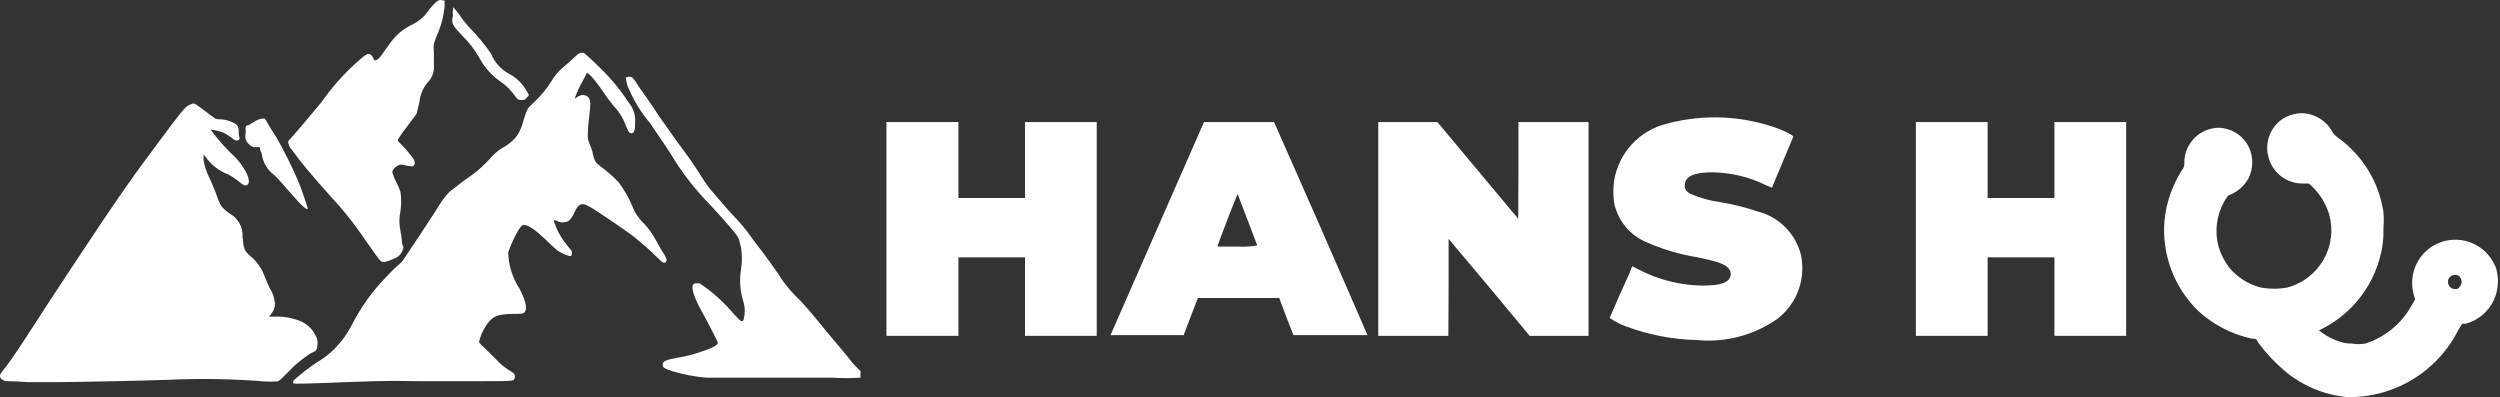 <svg width="107" height="17" viewBox="0 0 107 17" fill="none" xmlns="http://www.w3.org/2000/svg">
<rect x="0" y="0" width="107" height="17" fill="#333333" stroke="none"/>
<path d="M35.24 14.024C34.74 13.414 34.43 13.024 34.01 12.624C33.743 12.352 33.508 12.05 33.31 11.724C33.11 11.434 32.81 11.014 32.65 10.804C32.49 10.594 32.24 10.284 32.13 10.114C31.913 9.809 31.672 9.521 31.41 9.254C31.28 9.124 31.1 8.914 30.99 8.784L30.61 8.344C30.387 8.101 30.189 7.837 30.02 7.554C29.75 7.114 29.46 6.704 28.93 5.994L28.16 4.904C28 4.644 27.75 4.284 27.62 4.104C27.49 3.924 27.31 3.674 27.25 3.564C27.197 3.479 27.136 3.399 27.07 3.324C27.026 3.297 26.976 3.282 26.925 3.282C26.873 3.282 26.823 3.297 26.78 3.324C26.78 3.324 26.78 3.324 26.84 3.624C27.079 4.232 27.417 4.796 27.84 5.294L28.65 6.494C29.143 7.331 29.737 8.104 30.42 8.794C30.7 9.094 31.07 9.514 31.26 9.734C31.45 9.954 31.61 10.164 31.63 10.254C31.651 10.359 31.677 10.463 31.71 10.564C31.768 10.895 31.768 11.233 31.71 11.564C31.64 12.03 31.681 12.507 31.83 12.954C31.893 13.187 31.893 13.432 31.83 13.664C31.78 13.814 31.74 13.794 31.41 13.444C30.986 12.936 30.491 12.491 29.94 12.124C29.84 12.124 29.82 12.124 29.75 12.124C29.722 12.134 29.697 12.152 29.677 12.175C29.658 12.197 29.645 12.225 29.64 12.254C29.64 12.424 29.64 12.654 30.22 13.664C30.48 14.164 30.71 14.604 30.72 14.664C30.73 14.724 30.67 14.834 30.09 15.024C29.73 15.158 29.359 15.255 28.98 15.314C28.52 15.394 28.36 15.464 28.36 15.594C28.36 15.724 28.43 15.784 28.8 15.894C29.265 16.035 29.745 16.125 30.23 16.164C30.39 16.164 31.39 16.164 32.46 16.164H35.6C36.009 16.188 36.42 16.188 36.83 16.164C36.834 16.114 36.834 16.064 36.83 16.014V15.884L36.52 15.574C36.19 15.134 35.69 14.574 35.24 14.024Z" fill="white"/>
<path d="M28.53 11.104C28.489 10.99 28.432 10.882 28.36 10.784C28.27 10.634 28.14 10.414 28.08 10.294C27.937 10.02 27.755 9.767 27.54 9.544C27.322 9.334 27.155 9.078 27.05 8.794C26.899 8.438 26.704 8.102 26.47 7.794C26.231 7.545 25.97 7.317 25.69 7.114C25.48 6.954 25.45 6.894 25.37 6.574C25.37 6.464 25.28 6.284 25.24 6.174C25.168 6.021 25.14 5.852 25.16 5.684C25.168 5.447 25.188 5.21 25.22 4.974C25.28 4.474 25.28 4.354 25.22 4.224C25.16 4.094 24.94 3.994 24.74 4.134C24.54 4.274 24.61 4.214 24.63 4.134C24.711 3.901 24.815 3.676 24.94 3.464C24.999 3.364 25.053 3.26 25.1 3.154C25.1 3.004 25.46 3.404 25.84 3.964C25.95 4.134 26.15 4.394 26.28 4.554C26.506 4.792 26.68 5.075 26.79 5.384C26.89 5.644 26.94 5.704 27.03 5.704C27.12 5.704 27.18 5.634 27.18 5.294C27.199 5.127 27.183 4.959 27.133 4.799C27.083 4.638 27 4.491 26.89 4.364C26.533 3.818 26.113 3.314 25.64 2.864C25.434 2.653 25.217 2.453 24.99 2.264C24.937 2.252 24.881 2.254 24.828 2.27C24.776 2.286 24.728 2.315 24.69 2.354C24.57 2.474 24.34 2.674 24.17 2.824C23.934 3.006 23.737 3.234 23.59 3.494C23.389 3.808 23.151 4.097 22.88 4.354C22.55 4.664 22.58 4.614 22.4 5.164C22.35 5.387 22.262 5.6 22.14 5.794C21.978 6.01 21.77 6.188 21.53 6.314C21.309 6.446 21.113 6.615 20.95 6.814C20.654 7.138 20.318 7.424 19.95 7.664C19.76 7.804 19.53 7.974 19.44 8.054L19.22 8.224C19.012 8.452 18.831 8.704 18.68 8.974C18.53 9.204 18.19 9.734 17.92 10.134L17.32 11.034C17.234 11.174 17.122 11.296 16.99 11.394C16.909 11.463 16.833 11.536 16.76 11.614C16.76 11.614 16.64 11.744 16.5 11.884C15.928 12.477 15.446 13.151 15.07 13.884C14.888 14.253 14.648 14.59 14.36 14.884C14.123 15.133 13.85 15.346 13.55 15.514C13.201 15.753 12.867 16.013 12.55 16.294C12.55 16.294 12.55 16.344 12.55 16.384C12.55 16.424 12.46 16.444 14.08 16.384C15.7 16.324 16.31 16.284 17.93 16.314H20.67C22.02 16.314 22 16.314 22.03 16.164C22.06 16.014 22.03 15.994 21.72 15.804C21.528 15.674 21.353 15.519 21.2 15.344L20.73 14.884C20.642 14.816 20.564 14.735 20.5 14.644C20.576 14.322 20.723 14.022 20.93 13.764C21.16 13.514 21.32 13.454 21.93 13.434C22.33 13.434 22.39 13.434 22.45 13.364C22.51 13.294 22.62 13.094 22.24 12.364C21.937 11.902 21.768 11.366 21.75 10.814C21.865 10.464 22.02 10.129 22.21 9.814C22.34 9.624 22.38 9.604 22.52 9.644C22.66 9.684 22.89 9.814 23.33 10.234C23.77 10.654 23.86 10.754 24.14 10.874C24.42 10.994 24.45 10.984 24.48 10.874C24.51 10.764 24.48 10.754 24.29 10.524C24.088 10.283 23.923 10.014 23.8 9.724C23.74 9.574 23.69 9.444 23.69 9.434C23.69 9.424 23.69 9.434 23.8 9.434C23.856 9.474 23.92 9.501 23.987 9.513C24.055 9.525 24.124 9.522 24.19 9.504C24.35 9.504 24.47 9.334 24.6 9.064C24.73 8.794 24.83 8.684 25.07 8.764C25.31 8.844 26.77 9.864 27.07 10.084C27.465 10.397 27.842 10.731 28.2 11.084C28.33 11.214 28.37 11.244 28.43 11.244C28.49 11.244 28.53 11.204 28.53 11.104Z" fill="white"/>
<path d="M13.59 14.694C13.598 14.582 13.57 14.47 13.51 14.374C13.389 14.103 13.171 13.886 12.9 13.764C12.535 13.604 12.138 13.532 11.74 13.554C11.59 13.554 11.52 13.554 11.52 13.554L11.6 13.444C11.706 13.322 11.766 13.166 11.77 13.004C11.75 12.755 11.667 12.514 11.53 12.304C11.46 12.144 11.36 11.934 11.32 11.814C11.198 11.483 10.992 11.19 10.72 10.964C10.45 10.714 10.43 10.684 10.38 10.134C10.392 9.931 10.346 9.729 10.247 9.552C10.148 9.375 9.999 9.23 9.82 9.134C9.47 8.874 9.43 8.814 9.23 8.244C9.17 8.084 9.04 7.774 8.95 7.584C8.828 7.346 8.747 7.089 8.71 6.824C8.715 6.754 8.715 6.684 8.71 6.614C8.71 6.614 8.71 6.614 8.79 6.704C9.036 7.058 9.385 7.327 9.79 7.474C9.93 7.554 10.064 7.644 10.19 7.744C10.42 7.934 10.49 7.964 10.58 7.914C10.67 7.864 10.68 7.714 10.58 7.474C10.413 7.117 10.171 6.8 9.87 6.544C9.559 6.233 9.271 5.899 9.01 5.544C9.212 5.568 9.411 5.618 9.6 5.694C9.702 5.749 9.799 5.813 9.89 5.884C10.07 6.024 10.14 6.044 10.22 5.984C10.3 5.924 10.22 5.904 10.22 5.714C10.22 5.524 10.22 5.364 10.03 5.274C9.836 5.168 9.621 5.11 9.4 5.104C9.21 5.104 9.24 5.104 8.74 4.724C8.24 4.344 8.3 4.414 8.12 4.484C7.94 4.554 7.89 4.594 6.4 6.604C6.01 7.124 5.58 7.724 5.04 8.504C4.61 9.114 1.96 13.114 1.52 13.814C0.94 14.724 0.46 15.434 0.24 15.714C0.15 15.816 0.069 15.927 0 16.044C0 16.134 -1.83284e-06 16.214 0.17 16.284C0.34 16.354 0.31 16.284 1.17 16.354H2.55C3.16 16.354 6.21 16.294 7.24 16.254C8.6 16.193 9.963 16.216 11.32 16.324C11.5 16.336 11.68 16.336 11.86 16.324C11.94 16.324 12.01 16.244 12.29 15.964C12.588 15.645 12.924 15.362 13.29 15.124C13.53 15.024 13.58 15.004 13.59 14.694Z" fill="white"/>
<path d="M19.76 1.504C20.066 1.797 20.326 2.134 20.53 2.504C20.75 2.905 21.062 3.248 21.44 3.504C21.671 3.664 21.87 3.864 22.03 4.094C22.1 4.194 22.15 4.254 22.19 4.264C22.278 4.288 22.372 4.288 22.46 4.264C22.46 4.264 22.53 4.204 22.57 4.154L22.64 4.064L22.58 3.964C22.402 3.61 22.114 3.322 21.76 3.144C21.425 2.956 21.164 2.66 21.02 2.304C20.779 1.948 20.508 1.614 20.21 1.304C20.055 1.148 19.912 0.981 19.78 0.804C19.666 0.626 19.535 0.458 19.39 0.304C19.393 0.337 19.393 0.371 19.39 0.404C19.37 0.49 19.37 0.579 19.39 0.664C19.3 0.984 19.36 1.074 19.76 1.504Z" fill="white"/>
<path d="M12.6 6.554C12.75 6.784 13.38 7.554 14.14 8.394C14.65 8.932 15.115 9.51 15.53 10.124C15.87 10.614 16.23 11.124 16.3 11.174C16.37 11.224 16.44 11.244 16.74 11.124C17.04 11.004 17.12 10.944 17.21 10.754C17.3 10.564 17.27 10.624 17.21 10.424C17.198 10.243 17.174 10.063 17.14 9.884C17.079 9.604 17.079 9.314 17.14 9.034C17.18 8.762 17.18 8.486 17.14 8.214C17.087 8.055 17.02 7.901 16.94 7.754C16.877 7.633 16.826 7.506 16.79 7.374C16.79 7.234 17.01 7.044 17.19 7.044C17.262 7.05 17.333 7.067 17.4 7.094C17.57 7.094 17.63 7.154 17.7 7.094C17.77 7.034 17.77 6.924 17.7 6.804C17.532 6.575 17.348 6.358 17.15 6.154C16.98 5.994 16.97 6.054 17.25 5.644L17.61 5.164C17.693 5.062 17.77 4.956 17.84 4.844C17.84 4.784 17.91 4.574 17.95 4.374C17.98 4.07 18.098 3.782 18.29 3.544C18.393 3.444 18.472 3.322 18.52 3.187C18.569 3.051 18.586 2.907 18.57 2.764C18.57 2.584 18.57 2.324 18.57 2.184C18.542 2.029 18.559 1.87 18.62 1.724C18.66 1.605 18.707 1.488 18.76 1.374C18.907 1.017 18.998 0.639 19.03 0.254V0.024H18.96C18.79 -0.046 18.69 0.024 18.38 0.394C18.2 0.679 17.943 0.907 17.64 1.054C17.262 1.23 16.938 1.503 16.7 1.844L16.41 2.244C16.25 2.484 16.18 2.554 16.09 2.574C16 2.594 16.02 2.574 15.97 2.474C15.942 2.404 15.888 2.347 15.82 2.314H15.73L15.6 2.384C14.893 2.962 14.271 3.635 13.75 4.384C13.22 5.024 12.5 5.874 12.42 5.944C12.34 6.014 12.28 6.064 12.42 6.324L12.6 6.554Z" fill="white"/>
<path d="M10.95 6.304C11.006 6.295 11.063 6.295 11.12 6.304C11.12 6.304 11.12 6.434 11.2 6.564C11.221 6.751 11.281 6.93 11.376 7.092C11.471 7.254 11.598 7.394 11.75 7.504C11.86 7.604 12.13 7.904 12.36 8.174C12.59 8.444 12.85 8.724 12.94 8.804C13.03 8.884 13.17 9.004 13.17 8.934C13.17 8.864 12.87 8.004 12.79 7.814C12.499 7.127 12.165 6.459 11.79 5.814C11.67 5.634 11.52 5.394 11.46 5.284C11.428 5.206 11.38 5.134 11.32 5.074C11.22 5.074 11.12 5.074 10.94 5.174L10.63 5.364C10.52 5.364 10.51 5.424 10.51 5.514C10.519 5.587 10.519 5.661 10.51 5.734C10.493 5.805 10.494 5.878 10.513 5.948C10.533 6.018 10.569 6.082 10.62 6.134C10.657 6.187 10.707 6.23 10.764 6.26C10.821 6.289 10.885 6.305 10.95 6.304Z" fill="white"/>
<path d="M106.79 11.384C106.605 10.948 106.258 10.6 105.823 10.411C105.388 10.223 104.897 10.208 104.452 10.371C104.007 10.534 103.641 10.862 103.43 11.287C103.22 11.712 103.18 12.201 103.32 12.654L103.37 12.814L103.24 13.034C102.814 13.828 102.097 14.427 101.24 14.704C101.052 14.738 100.859 14.738 100.67 14.704C100.483 14.71 100.296 14.68 100.12 14.614C99.87 14.534 99.634 14.416 99.42 14.264L99.25 14.144L99.48 14.024C100.061 13.714 100.572 13.287 100.982 12.771C101.391 12.255 101.69 11.661 101.86 11.024C101.976 10.621 102.026 10.203 102.01 9.784C102.03 9.545 102.03 9.304 102.01 9.064C101.82 7.812 101.14 6.686 100.12 5.934C99.92 5.784 99.87 5.734 99.82 5.634C99.688 5.395 99.494 5.195 99.258 5.056C99.022 4.917 98.754 4.844 98.48 4.844C98.258 4.856 98.041 4.91 97.84 5.004C97.543 5.158 97.307 5.408 97.169 5.713C97.031 6.017 97 6.36 97.08 6.684C97.155 7.014 97.338 7.309 97.602 7.522C97.865 7.734 98.192 7.851 98.53 7.854H98.81L98.93 7.954C99.289 8.289 99.551 8.714 99.69 9.184C99.779 9.507 99.804 9.844 99.762 10.175C99.72 10.507 99.613 10.828 99.446 11.118C99.28 11.408 99.057 11.662 98.792 11.866C98.527 12.069 98.224 12.219 97.9 12.304C97.52 12.374 97.13 12.374 96.75 12.304C96.226 12.167 95.758 11.87 95.41 11.454C95.204 11.181 95.048 10.872 94.95 10.544C94.781 9.9 94.867 9.216 95.19 8.634C95.31 8.424 95.37 8.354 95.45 8.334C95.788 8.197 96.067 7.946 96.24 7.624C96.343 7.414 96.397 7.183 96.397 6.949C96.397 6.715 96.343 6.484 96.24 6.274C96.142 6.079 96.001 5.909 95.828 5.776C95.655 5.642 95.454 5.55 95.24 5.504C95.05 5.454 94.85 5.454 94.66 5.504C94.294 5.582 93.972 5.796 93.76 6.104C93.581 6.355 93.486 6.656 93.49 6.964C93.495 7.024 93.487 7.084 93.468 7.14C93.45 7.197 93.419 7.249 93.38 7.294C92.971 7.94 92.717 8.673 92.64 9.434C92.579 10.146 92.677 10.862 92.926 11.531C93.175 12.2 93.569 12.806 94.08 13.304C94.727 13.898 95.521 14.309 96.38 14.494C96.56 14.494 96.56 14.494 96.66 14.674C96.981 15.108 97.35 15.504 97.76 15.854C98.518 16.502 99.458 16.9 100.45 16.994C101.433 17.015 102.401 16.757 103.243 16.251C104.085 15.745 104.767 15.011 105.21 14.134L105.38 13.854H105.54C105.799 13.783 106.039 13.657 106.245 13.485C106.45 13.312 106.616 13.097 106.73 12.854C106.839 12.621 106.9 12.368 106.91 12.11C106.921 11.853 106.88 11.596 106.79 11.354V11.384ZM105.25 12.324C105.194 12.361 105.127 12.378 105.06 12.373C104.993 12.369 104.929 12.342 104.879 12.298C104.828 12.254 104.793 12.195 104.779 12.129C104.765 12.064 104.772 11.995 104.8 11.934C104.839 11.861 104.904 11.806 104.982 11.78C105.06 11.754 105.146 11.759 105.22 11.794C105.26 11.823 105.292 11.86 105.316 11.903C105.339 11.946 105.353 11.993 105.356 12.042C105.359 12.091 105.351 12.14 105.333 12.185C105.314 12.23 105.286 12.271 105.25 12.304V12.324Z" fill="white"/>
<path d="M75.24 9.054C74.718 8.88 74.183 8.747 73.64 8.654C73.192 8.595 72.755 8.474 72.34 8.294C72.16 8.184 72.1 8.084 72.11 7.924C72.11 7.544 72.51 7.374 73.29 7.374C74.1 7.386 74.896 7.581 75.62 7.944L75.84 8.034C75.84 8.034 76.73 5.904 76.75 5.854C76.77 5.804 76.55 5.684 76.16 5.524C74.617 4.946 72.931 4.866 71.34 5.294C70.761 5.435 70.236 5.745 69.834 6.185C69.431 6.625 69.169 7.175 69.08 7.764C69.041 8.06 69.041 8.359 69.08 8.654C69.151 9.027 69.312 9.377 69.549 9.673C69.786 9.969 70.092 10.203 70.44 10.354C71.151 10.671 71.901 10.893 72.67 11.014C73.52 11.194 73.83 11.304 73.98 11.484C74.042 11.551 74.076 11.638 74.076 11.729C74.076 11.82 74.042 11.908 73.98 11.974C73.82 12.144 73.51 12.214 72.91 12.224C71.95 12.218 71.004 11.985 70.15 11.544L69.86 11.394L69.81 11.514C69.81 11.574 69.57 12.064 69.33 12.604C69.09 13.144 68.9 13.604 68.89 13.604C69.118 13.765 69.367 13.893 69.63 13.984C70.592 14.338 71.606 14.53 72.63 14.554C73.856 14.673 75.085 14.346 76.09 13.634C76.487 13.323 76.791 12.908 76.968 12.435C77.144 11.962 77.186 11.45 77.09 10.954C76.986 10.498 76.758 10.08 76.431 9.745C76.105 9.41 75.693 9.171 75.24 9.054Z" fill="white"/>
<path d="M43.87 5.224V6.854V8.474H42.44H41.02V6.854V5.224H39.48H37.94V9.804V14.374H39.48H41.02V12.694V11.014H42.44H43.87V12.694V14.374H45.41H46.94V9.804V5.224H45.41H43.87Z" fill="white"/>
<path d="M87.93 5.224V6.854V8.474H86.5H85.07V6.854V5.224H83.54H82V9.804V14.374H83.54H85.07V12.694V11.014H86.5H87.93V12.694V14.374H89.47H91V9.804V5.224H89.47H87.93Z" fill="white"/>
<path d="M64.99 5.224V7.294L64.98 9.364L63.25 7.294L61.52 5.224H60.26H58.99V9.804V14.374H60.49H61.99L62 12.304V10.224L63.74 12.294L65.47 14.374H66.73H67.99V9.804V5.224H66.49H64.99Z" fill="white"/>
<path d="M56.53 9.754L54.53 5.224H51.53L49.53 9.784C48.43 12.284 47.53 14.344 47.53 14.344H50.66L50.96 13.554L51.27 12.754H54.75L55.05 13.554L55.36 14.344H56.95C58.46 14.344 58.54 14.344 58.53 14.344L56.53 9.754ZM53.01 10.554H52.12V10.494C52.49 9.494 52.95 8.324 52.97 8.304C52.97 8.304 53.8 10.464 53.81 10.504C53.529 10.555 53.244 10.571 52.96 10.554H53.01Z" fill="white"/>
</svg>
